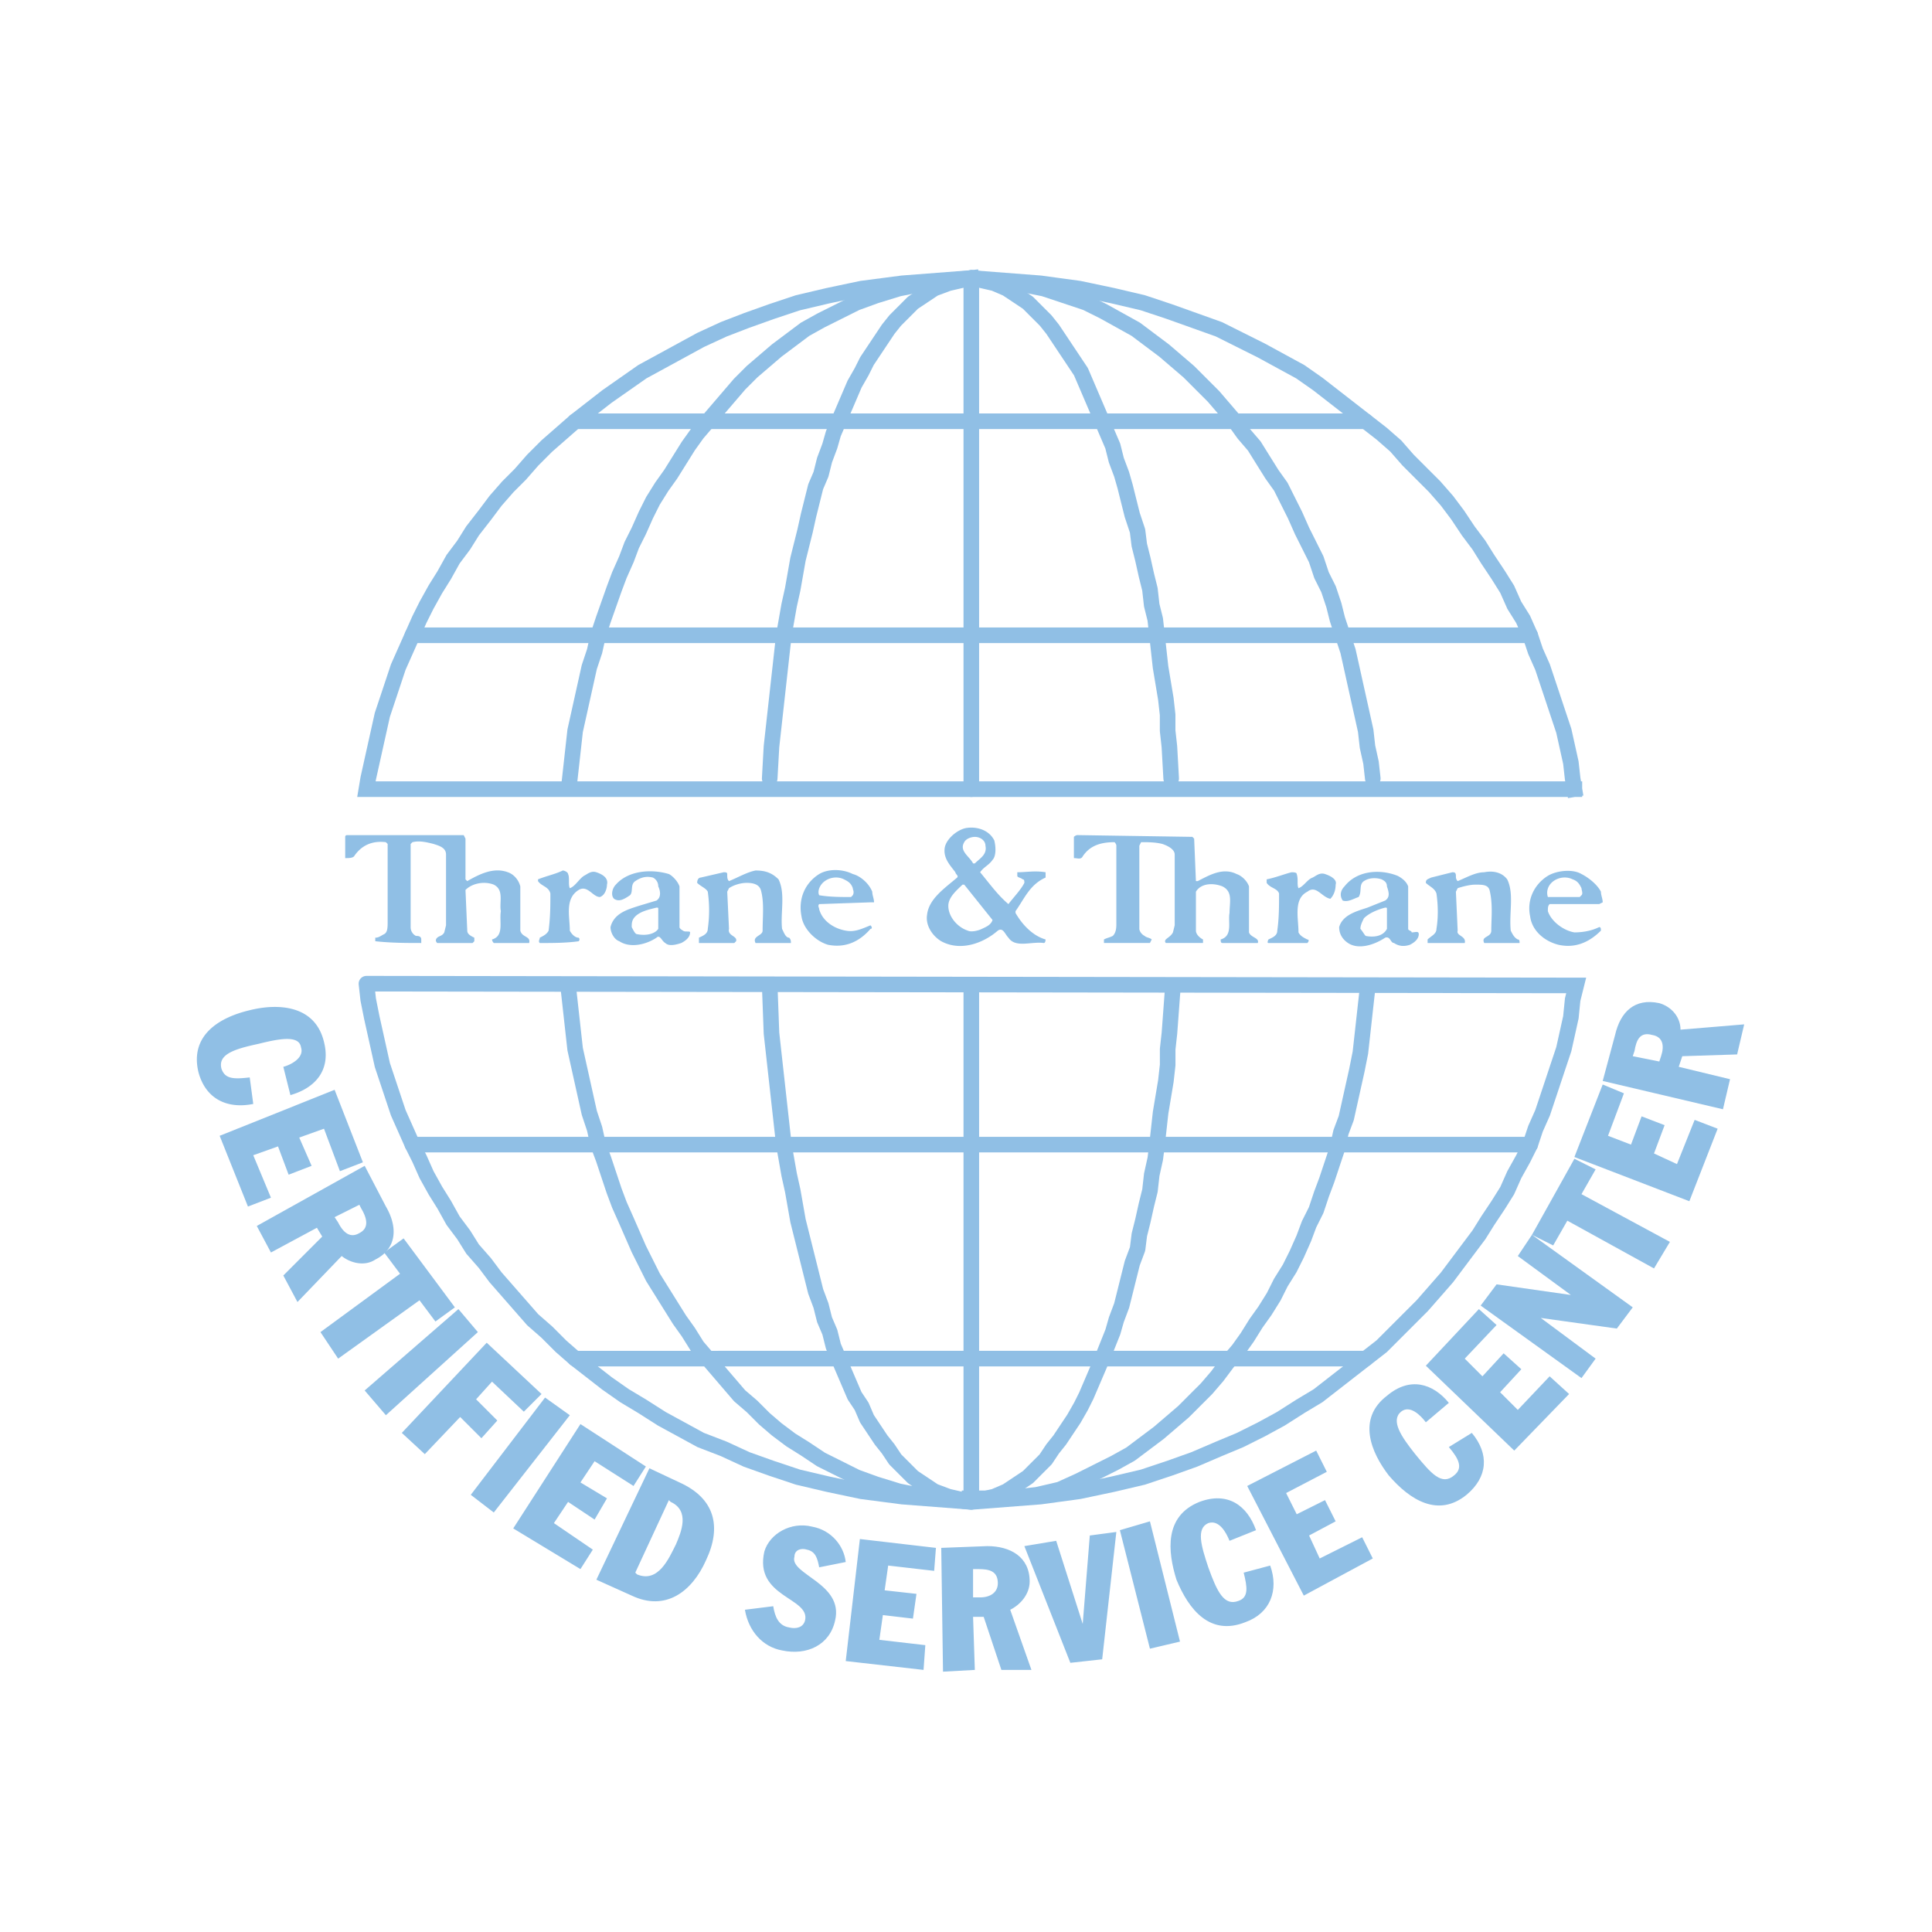 <svg xmlns="http://www.w3.org/2000/svg" width="2500" height="2500" viewBox="0 0 192.756 192.756"><path fill-rule="evenodd" clip-rule="evenodd" fill="#fff" d="M0 0h192.756v192.756H0V0z"/><path d="M184.252 96.378c0 42.702-39.35 77.464-87.874 77.464-48.525 0-87.874-34.762-87.874-77.464s39.349-77.463 87.874-77.463c48.524 0 87.874 34.761 87.874 77.463z" fill-rule="evenodd" clip-rule="evenodd" fill="#fff"/><path fill="none" stroke="#90bfe5" stroke-width="1.556" stroke-linecap="square" stroke-miterlimit="2.613" d="M157.078 78.733l-.176-1.059-.177-1.588-.352-1.588-.353-1.588-.53-1.588-.529-1.588-.529-1.588-.53-1.589-.705-1.588-.531-1.588-.705-1.588-.883-1.412-.705-1.588-.883-1.411-1.058-1.589-.883-1.411-1.059-1.411-1.058-1.589-1.059-1.411-1.234-1.412-1.237-1.235-1.41-1.411-1.236-1.413-1.412-1.234-1.588-1.236-1.588-1.235-1.588-1.235-1.588-1.235-1.763-1.236-1.942-1.058-1.941-1.059-2.117-1.058-2.118-1.059-2.47-.883-2.471-.882-2.647-.882-3-.706-3.351-.706-3.883-.529-6.881-.53-6.883.53-4.058.529-3.352.706-3 .706-2.647.882-2.47.882-2.294.883-2.294 1.059-1.941 1.058-1.941 1.059-1.941 1.058-1.765 1.236-1.764 1.235-1.588 1.235-1.588 1.235-1.412 1.236-1.411 1.234-1.412 1.413-1.235 1.411-1.236 1.235-1.235 1.412-1.058 1.411-1.236 1.589-.882 1.411-1.058 1.411-.883 1.589-.882 1.411-.882 1.588-.706 1.412-.706 1.588-.706 1.588-.706 1.588-.529 1.589-.529 1.588-.53 1.588-.353 1.588-.353 1.588-.353 1.588-.352 1.588-.177 1.059h120.518"/><path fill="none" stroke="#90bfe5" stroke-width="1.556" stroke-linecap="round" stroke-miterlimit="2.613" d="M36.56 98.143l.177 1.587.352 1.766.353 1.588.353 1.588.353 1.588.53 1.588.529 1.588.529 1.587.706 1.588.706 1.588.706 1.412.706 1.588.882 1.588.882 1.412.883 1.588 1.058 1.412.882 1.412 1.236 1.41 1.058 1.413 1.235 1.412 1.236 1.412 1.235 1.41 1.412 1.236 1.411 1.412 1.412 1.235 1.588 1.234 1.588 1.236 1.764 1.235 1.765 1.058 1.941 1.237 1.941 1.058 1.941 1.059 2.294.883 2.294 1.058 2.47.881 2.647.883 3 .705 3.352.707 4.058.529 6.883.53 6.881-.53 3.883-.529 3.351-.707 3-.705 2.647-.883 2.471-.881 2.47-1.058 2.118-.883 2.117-1.059 1.941-1.058 1.942-1.237 1.763-1.058 1.588-1.235 1.588-1.236 1.588-1.234 1.588-1.235 1.412-1.412 1.236-1.236 1.41-1.41 1.237-1.412 1.234-1.412 1.059-1.413 1.058-1.41 1.059-1.412.883-1.412 1.058-1.588.883-1.412.705-1.588.883-1.588.705-1.412.531-1.588.705-1.588.53-1.587.529-1.588.529-1.588.53-1.588.353-1.588.352-1.588.177-1.766.352-1.412-120.694-.175"/><path fill="none" stroke="#90bfe5" stroke-width="1.556" stroke-linecap="round" stroke-linejoin="round" stroke-miterlimit="2.613" d="M136.963 77.674l-.178-1.588-.351-1.588-.178-1.588-.352-1.588-.353-1.588-.354-1.588-.351-1.589-.354-1.588-.529-1.588-.529-1.588-.354-1.412-.529-1.588-.705-1.411-.53-1.589-1.412-2.822-.705-1.589-.707-1.411-.705-1.412-.883-1.235-.883-1.411-.88-1.413-1.059-1.234-.883-1.236-1.058-1.235-1.059-1.235-1.236-1.235-1.235-1.236-1.234-1.058-1.236-1.059-1.412-1.058-1.411-1.059-1.588-.883-1.589-.882-1.764-.882-2.117-.706-2.117-.706-2.647-.529-4.588-.53"/><path fill="none" stroke="#90bfe5" stroke-width="1.556" stroke-linecap="square" stroke-linejoin="round" stroke-miterlimit="2.613" d="M96.731 149.49h3.529l3.176-.351 2.294-.53 1.942-.882 1.764-.883 1.763-.883 1.59-.881 1.41-1.059 1.412-1.06 1.237-1.059 1.234-1.058 1.234-1.235 1.059-1.058 1.061-1.235 1.058-1.412 1.059-1.236.881-1.234.882-1.413.883-1.234.881-1.412.707-1.412.883-1.41.705-1.412.705-1.588.529-1.412.707-1.412.53-1.588.529-1.412.529-1.588.53-1.588.353-1.588.529-1.412.352-1.588.353-1.588.354-1.588.352-1.766.177-1.587.176-1.588.176-1.588.178-1.588"/><path fill="none" stroke="#90bfe5" stroke-width="1.556" stroke-linecap="square" stroke-miterlimit="2.613" d="M56.852 77.674l.177-1.588.176-1.588.177-1.588.353-1.588.352-1.588.353-1.588.353-1.589.53-1.588.352-1.588.53-1.588 1.059-3 .529-1.411.706-1.589.529-1.411.706-1.411.706-1.589.706-1.411.882-1.412.882-1.235.882-1.411.883-1.413.882-1.234 1.059-1.236 1.058-1.235 1.059-1.235 1.059-1.235 1.235-1.236 1.235-1.058 1.236-1.059 1.411-1.058 1.412-1.059 1.588-.883 1.764-.882 1.765-.882 1.941-.706 2.293-.706 2.648-.529 4.588-.53"/><path d="M96.908 149.844l-4.588-.529-2.647-.529-2.293-.707-1.941-.705-1.765-.883-1.765-.881-1.588-1.059-1.412-.883-1.412-1.059-1.235-1.059-1.235-1.236-1.235-1.059-1.059-1.234-1.059-1.236-1.059-1.234-1.059-1.234-.882-1.412-.882-1.236-.882-1.41-.882-1.412-.882-1.412-.706-1.412-.706-1.41-1.235-2.824-.706-1.588-.529-1.412-1.059-3.176-.53-1.412-.353-1.588-.529-1.588-.353-1.588-.353-1.588-.353-1.588-.353-1.588-.177-1.588-.176-1.588-.353-3.178m20.117-20.645l.177-3.176.176-1.588.176-1.588.177-1.588.176-1.588.177-1.588.176-1.588.177-1.588.529-3 .353-1.588.529-3 .353-1.412.353-1.411.353-1.588.353-1.412.353-1.412.529-1.235.353-1.411.529-1.412.353-1.235.529-1.235.529-1.235.529-1.235.529-1.235.706-1.235.529-1.059.706-1.059.706-1.059.706-1.059.706-.883.882-.882.882-.883 1.059-.706 1.059-.706 1.412-.529 2.294-.53m.001 122.108l-2.294-.529-1.412-.529-1.059-.707-1.059-.705-.882-.883-.882-.881-.706-1.059-.706-.883-.706-1.059-.706-1.059-.529-1.236-.706-1.059-.529-1.234-.529-1.236-.529-1.234-.529-1.234-.353-1.412-.529-1.236-.353-1.41-.529-1.412-.353-1.412-.353-1.412-.353-1.41-.353-1.412-.353-1.412-.529-3-.353-1.588-.529-3-.177-1.588-.176-1.588-.177-1.588-.176-1.588-.177-1.588-.176-1.588-.176-1.588-.177-4.766m40.055-20.645l-.178-3.176-.176-1.588v-1.588l-.178-1.588-.529-3.177-.176-1.588-.176-1.588-.178-1.588-.352-1.412-.178-1.588-.352-1.412-.354-1.588-.354-1.412-.176-1.411-.529-1.588-.354-1.412-.352-1.412-.354-1.235-.529-1.411-.354-1.412-1.059-2.47-.529-1.235-.529-1.235-.529-1.235-.529-1.235-.705-1.059-.707-1.059-.705-1.059-.707-1.059-.705-.883-.883-.882-.881-.883-1.059-.706-1.061-.706-1.234-.529-2.293-.53m.004 122.109l2.293-.529 1.234-.529 1.061-.707 1.059-.705.881-.883.883-.881.705-1.059.707-.883.705-1.059.707-1.059.705-1.236.529-1.059.529-1.234.529-1.236.529-1.234 1.059-2.646.354-1.236.529-1.41.354-1.412.352-1.412.354-1.412.529-1.41.176-1.412.354-1.412.354-1.588.352-1.412.178-1.588.352-1.588.178-1.412.176-1.588.176-1.588.529-3.176.178-1.588v-1.588l.176-1.588.354-4.766m19.228 37.232H57.382m95.284-21.352H41.148m111.518-50.818H41.148m95.108-21.351H57.382m39.526 56.288v51.525m0-122.106v50.996" fill="none" stroke="#90bfe5" stroke-width="1.556" stroke-linecap="round" stroke-linejoin="round" stroke-miterlimit="2.613"/><path d="M46.441 83.673v4.059l.177.176c1.235-.706 2.646-1.412 4.058-.882.53.177 1.059.706 1.235 1.412v4.411c.177.706 1.059.529.882 1.235h-3.529c-.176-.177-.176-.353-.176-.353 1.235-.353.706-1.765.882-2.823-.176-.882.353-2.118-.706-2.647-.882-.353-2.117-.177-2.823.529l.177 4.059c0 .353.353.529.706.706v.353l-.176.177h-3.529c-.177-.177-.177-.353 0-.53.176-.176.529-.176.705-.529l.176-.706v-7.059c0-.706-.706-.882-1.235-1.059-.706-.176-1.412-.353-2.118-.176l-.177.176v8.293a.97.97 0 0 0 .53.882c.176 0 .529 0 .529.353v.353c-1.412 0-3 0-4.588-.177v-.353c.353 0 .529-.176.882-.353.353-.176.353-.706.353-1.235v-7.764l-.177-.176c-1.412-.176-2.47.353-3.176 1.412-.176.176-.529.176-.882.176v-2.117c0-.176.177-.176.177-.176h11.646l.177.353zM119.141 83.673l.176 4.235h.178c1.059-.529 2.471-1.412 3.881-.706.529.176 1.059.706 1.236 1.235v4.587c.176.529 1.059.529.881 1.059h-3.527c-.178 0-.178-.177-.178-.353 1.236-.353.707-1.765.883-2.647 0-1.059.354-2.118-.705-2.646-.883-.354-2.119-.354-2.648.529v3.882c0 .353.354.706.707.882v.353h-3.707c-.176-.177 0-.353 0-.353.178-.177.531-.353.707-.706l.176-.706v-7.059c0-.529-.705-.882-1.234-1.059-.707-.176-1.412-.176-2.117-.176l-.178.353v8.293c0 .177.178.529.529.706.178.176.529.176.707.353l-.178.353h-4.588v-.353c.354-.177.531-.177.883-.353.354-.353.354-.882.354-1.235v-7.764c0-.177-.178-.353-.178-.353-1.41 0-2.469.353-3.176 1.412-.176.353-.529.176-.881.176v-2.118s.176-.176.352-.176l11.471.176.174.179zM77.674 87.732c.706 1.412.177 3.353.353 4.94.177.353.353.882.706.882.176.177.176.353.176.53H75.38c-.354-.706.706-.706.706-1.235 0-1.412.176-2.823-.177-4.059-.176-.529-.706-.706-1.412-.706-.529 0-1.235.177-1.765.529l-.176.353.176 3.706c-.176.706.883.706.706 1.235l-.176.177h-3.529v-.53c.353-.176.882-.353.882-.882.177-1.235.177-2.47 0-3.706-.176-.353-.706-.529-1.059-.882 0-.353.176-.529.353-.529l2.293-.53c.177 0 .353 0 .353.177 0 .353 0 .529.176.706.883-.353 1.765-.882 2.647-1.059.884.001 1.59.177 2.296.883zM56.676 87.203c.176.353 0 1.059.176 1.411.53-.176.883-.882 1.412-1.235.353-.176.706-.529 1.235-.353.529.177 1.235.53 1.059 1.235 0 .353-.177 1.059-.706 1.235-.706 0-1.235-1.235-2.117-.706-1.412.882-.883 2.646-.883 4.059.177.353.53.706.883.706.176.177 0 .353 0 .353-1.235.177-2.647.177-3.882.177-.176-.177 0-.353 0-.53.353-.176.706-.353.882-.706.177-1.412.177-2.471.177-3.706-.177-.706-.883-.706-1.235-1.235v-.176c.882-.353 1.765-.529 2.47-.882.176 0 .529.176.529.353zM150.373 87.732c.705 1.412.176 3.353.354 5.117.176.353.352.706.705.882.176 0 .176.176.176.353h-3.527c-.354-.706.705-.53.705-1.235 0-1.235.176-2.647-.176-4.059-.178-.529-.707-.529-1.412-.529-.529 0-1.236.177-1.766.353l-.176.353.176 3.882c-.176.529.883.529.707 1.235h-3.707v-.353c.354-.353.883-.53.883-1.059.178-1.059.178-2.294 0-3.529-.176-.53-.705-.706-1.059-1.059 0-.353.176-.353.529-.529l2.117-.53c.178 0 .354 0 .354.353 0 .177 0 .353.176.529.883-.353 1.766-.882 2.648-.882.881-.175 1.764.001 2.293.707zM129.375 87.203c.176.529 0 1.059.176 1.411.529-.176.883-.882 1.412-1.058.354-.177.705-.53 1.234-.353.531.176 1.236.529 1.061 1.059 0 .529-.178 1.059-.529 1.412-.883-.176-1.412-1.412-2.295-.706-1.412.706-.883 2.647-.883 4.059.178.353.529.529.883.706.176 0 .176.176 0 .353h-3.883c-.176 0 0-.353 0-.353.354-.177.883-.353.883-.882.178-1.235.178-2.471.178-3.706-.178-.53-.883-.53-1.236-1.059v-.353c.883-.176 1.766-.529 2.471-.706.174-.001.528-.001.528.176zM86.85 90.026h.353c0-.353-.177-.706-.177-1.059-.353-.882-1.235-1.588-1.941-1.764-1.059-.529-2.47-.529-3.353 0-1.411.882-2.117 2.47-1.764 4.234.176 1.235 1.412 2.471 2.647 2.824 1.765.353 3.176-.353 4.235-1.588.176 0 .176-.176 0-.353-.882.353-1.588.706-2.47.529-1.059-.177-2.294-.882-2.647-2.118 0-.176-.176-.353 0-.529l5.117-.176zm-4.765-1.942c.529-.529 1.411-.706 2.117-.353.353.176.706.353.882.882 0 .177.176.353 0 .706l-.176.177c-1.059 0-2.118 0-3.177-.177-.175-.352.001-.881.354-1.235zM159.549 90.202l.354-.176c0-.353-.178-.706-.178-1.059-.352-.706-1.234-1.411-1.939-1.764-.883-.529-2.471-.353-3.354.176-1.412.882-2.117 2.47-1.766 4.058.178 1.412 1.412 2.471 2.824 2.824 1.588.353 3-.176 4.234-1.412 0-.177 0-.353-.176-.353-.707.353-1.588.529-2.471.529-1.059-.176-2.293-1.059-2.646-2.117 0-.353 0-.53.176-.706h4.942zm-4.764-2.118c.529-.529 1.41-.706 2.117-.353.529.176.705.529.883.882 0 .177.176.53 0 .706l-.178.177h-3.176c-.175-.529.001-1.058.354-1.412zM104.318 93.731c-1.234-.353-2.293-1.412-3-2.647v-.176c.883-1.235 1.412-2.647 3-3.353v-.53c-1.059-.176-1.941 0-2.822 0v.353c0 .177.352.177.529.353.176 0 .176.176.176.353-.354.706-1.059 1.412-1.588 2.118-1.059-.882-1.941-2.118-2.824-3.176.354-.529.883-.706 1.236-1.235.352-.353.352-1.235.176-1.941-.529-1.059-1.764-1.412-2.823-1.235-.882.176-1.941 1.059-2.118 1.941-.176 1.059.53 1.765 1.059 2.47 0 .177.353.353.176.53-1.235 1.058-2.823 2.117-3 3.706-.176 1.059.529 2.117 1.412 2.646 1.941 1.059 4.235.177 5.647-1.059.529-.353.705.353 1.059.706.705 1.059 2.293.353 3.529.53.176-.001.176-.354.176-.354zm-8.116-9.705c.176-.353.706-.53 1.058-.53.529 0 1.059.354 1.059.883.178.882-.529 1.235-1.059 1.765h-.176c-.353-.706-1.412-1.235-.882-2.118zm1.765 8.646c-.354.177-1.059.353-1.412.177-1.059-.353-1.941-1.412-1.941-2.471 0-.882.882-1.588 1.412-2.117h.177l2.824 3.529c-.179.53-.709.706-1.06.882zM68.146 92.849s-.353-.177-.353-.353v-4.058c-.177-.53-.706-1.059-1.059-1.235-1.765-.529-4.059-.353-5.294 1.059-.353.353-.529 1.059-.176 1.412.529.353 1.058 0 1.588-.353.353-.353 0-1.059.529-1.412s1.059-.529 1.764-.353a.97.97 0 0 1 .53.882c.176.353.353 1.059-.177 1.411l-1.765.529c-1.059.353-2.47.706-2.823 2.118 0 .529.354 1.235.882 1.412 1.059.706 2.647.353 3.706-.353.353-.353.529.353.882.53.353.353 1.059.176 1.588 0 .353-.177.882-.53.882-1.059.001-.177-.528-.001-.704-.177zm-2.471-.177c-.353.529-1.235.706-2.118.529-.176 0-.353-.353-.53-.706 0-.353 0-.706.354-1.059.529-.529 1.411-.706 2.117-.882.177 0 .177 0 .177.176v1.942zM140.844 93.025c0-.176-.352-.176-.352-.353v-4.234c-.178-.53-.707-.882-1.059-1.059-1.766-.706-4.059-.529-5.295 1.059-.352.353-.529.882-.176 1.411.529.177 1.059-.176 1.588-.353.354-.53 0-1.235.529-1.588s1.236-.353 1.764-.176c.354.176.531.353.531.706.176.529.352 1.059-.178 1.411l-1.764.706c-1.059.353-2.471.706-2.824 1.941 0 .706.354 1.235.883 1.588 1.059.706 2.646.176 3.705-.53.529-.176.529.53.883.53.529.353 1.059.353 1.588.176.354-.176.883-.529.883-1.059.001-.352-.353-.176-.706-.176zm-2.469-.353c-.354.706-1.236.882-2.119.706-.176-.177-.352-.529-.529-.706 0-.353.178-.706.354-1.059.529-.529 1.412-.882 2.117-1.059.178 0 .178 0 .178.176v1.942h-.001zM28.267 106.436c.706-.176 2.117-.883 1.765-1.939-.177-1.236-2.118-.883-4.235-.354-2.47.529-4.058 1.059-3.705 2.471.353 1.059 1.235 1.059 2.823.881l.353 2.646c-2.647.531-4.764-.529-5.47-3.176-.882-3.705 2.118-5.469 5.118-6.176 2.823-.705 6.528-.529 7.411 3.176.706 2.824-.882 4.588-3.353 5.295l-.707-2.824zM33.384 108.73l2.824 7.235-2.294.883-1.589-4.237-2.47.883 1.235 2.822-2.294.883-1.059-2.822-2.47.881 1.765 4.236-2.294.883-2.823-7.059 11.469-4.588zM35.854 120.199l.176.354c.529.883.882 1.941-.176 2.471-.882.529-1.588 0-2.118-1.059l-.353-.529 2.471-1.237zm-10.234 2.117l1.412 2.646 4.588-2.469.529.881-3.882 3.883 1.411 2.646 4.412-4.588c.882.705 2.293 1.059 3.353.354 2.118-1.059 2.294-3.176 1.059-5.293l-2.118-4.061-10.764 6.001z" fill-rule="evenodd" clip-rule="evenodd" fill="#90bfe5"/><path fill-rule="evenodd" clip-rule="evenodd" fill="#90bfe5" d="M40.266 123.553l5.117 6.881-1.941 1.412-1.588-2.117-8.117 5.822-1.765-2.647 7.941-5.822-1.588-2.119 1.941-1.41zM45.736 130.609l1.941 2.295-9.176 8.293-2.118-2.47 9.353-8.118zM48.559 133.963l5.47 5.117-1.764 1.764-3.177-2.998-1.588 1.763 2.118 2.118-1.588 1.765-2.118-2.119-3.529 3.707-2.294-2.119 8.47-8.998zM54.382 139.434l2.47 1.763-7.587 9.705-2.294-1.763 7.411-9.705zM57.911 142.08l6.529 4.234-1.235 1.942-3.882-2.471-1.412 2.117 2.647 1.588-1.235 2.117-2.647-1.763-1.412 2.117 3.882 2.646-1.235 1.942-6.705-4.059 6.705-10.41zM66.734 149.668l.176.176c1.941.883 1.059 3 .53 4.234-.706 1.412-1.765 3.883-3.882 3l-.176-.176 3.352-7.234zm-7.234 7.939l3.528 1.588c3.353 1.588 6-.354 7.412-3.529 1.588-3.352.882-6.176-2.647-7.764l-3-1.412-5.293 11.117zM77.145 160.254c.176 1.059.529 1.941 1.588 2.117.706.178 1.411 0 1.588-.705.529-2.293-5.117-2.293-4.059-6.881.529-1.766 2.647-3 4.764-2.471 1.941.352 3.176 1.941 3.353 3.529l-2.647.529c-.176-.883-.353-1.588-1.235-1.766-.529-.176-1.235 0-1.235.707-.529 1.764 4.941 2.646 4.059 6.352-.53 2.471-2.824 3.529-5.294 3-1.941-.354-3.353-1.941-3.706-4.059l2.824-.352zM85.791 153.549l7.587.883-.176 2.293-4.588-.53-.353 2.471 3.176.354-.353 2.47-3-.353-.352 2.47 4.588.53-.177 2.47-7.764-.882 1.412-12.176zM97.084 156.549h.529c1.059 0 1.941.176 1.941 1.412 0 .881-.707 1.412-1.766 1.412h-.705v-2.824h.001zm-3 10.234l3.175-.176-.176-5.295h1.059l1.766 5.295h2.998l-2.117-6c1.059-.529 1.941-1.588 1.941-2.824 0-2.469-1.941-3.527-4.234-3.527l-4.588.176.176 12.351zM102.201 154.256l3.176-.529 2.646 8.293.707-8.823 2.647-.353-1.412 12.705-3.176.351-4.588-11.644zM111.73 152.666l2.999-.881 3 11.998-3 .707-2.999-11.824zM122.67 153.727c-.354-.883-1.059-2.119-2.117-1.766-1.236.529-.707 2.295 0 4.412.883 2.469 1.588 3.881 3 3.352 1.059-.352.881-1.41.529-2.822l2.646-.707c.883 2.471 0 4.766-2.471 5.646-3.529 1.412-5.646-1.234-6.881-4.234-.883-2.822-1.236-6.352 2.293-7.764 2.824-1.059 4.764.354 5.646 2.822l-2.645 1.061zM124.434 148.256l6.882-3.529 1.059 2.117-4.059 2.117 1.059 2.117 2.822-1.41 1.061 2.117-2.649 1.412 1.059 2.293 4.236-2.117 1.059 2.117-6.883 3.705-5.646-10.939zM142.256 141.902c-.529-.705-1.588-1.764-2.471-1.059-1.059.883 0 2.471 1.412 4.236 1.588 1.941 2.646 3.176 3.883 2.117.881-.707.529-1.588-.529-2.824l2.293-1.412c1.766 2.119 1.588 4.412-.529 6.178-2.822 2.293-5.646.529-7.764-1.941-1.766-2.295-3.176-5.646-.176-7.941 2.293-1.939 4.586-1.234 6.176.707l-2.295 1.939zM142.256 136.256l5.293-5.647 1.765 1.588-3.175 3.354 1.763 1.765 2.118-2.295 1.765 1.588-2.117 2.295 1.764 1.764 3.175-3.352 1.942 1.764-5.471 5.647-8.822-8.471zM147.727 130.258l1.587-2.117 7.411 1.058-5.293-3.883 1.412-2.117 10.056 7.235-1.588 2.117-7.587-1.059 5.47 4.059-1.41 1.941-10.058-7.234zM152.844 123.199l4.234-7.588 2.117 1.059-1.41 2.471 8.822 4.763-1.587 2.649-8.647-4.766-1.412 2.471-2.117-1.059zM157.078 115.436l2.824-7.235 2.118.881-1.588 4.236 2.293.881 1.058-2.822 2.295.883-1.058 2.822 2.292 1.059 1.764-4.411 2.295.881-2.824 7.235-11.469-4.41zM162.9 105.377l.178-.529c.176-1.059.529-1.941 1.764-1.588 1.059.176 1.236 1.059.883 2.117l-.176.529-2.649-.529zm9 5.295l.705-3-5.117-1.236.354-1.059 5.471-.176.705-3-6.352.529c0-1.234-.883-2.293-2.117-2.646-2.471-.529-3.883.883-4.412 3.176l-1.234 4.588 11.997 2.824z"/></svg>